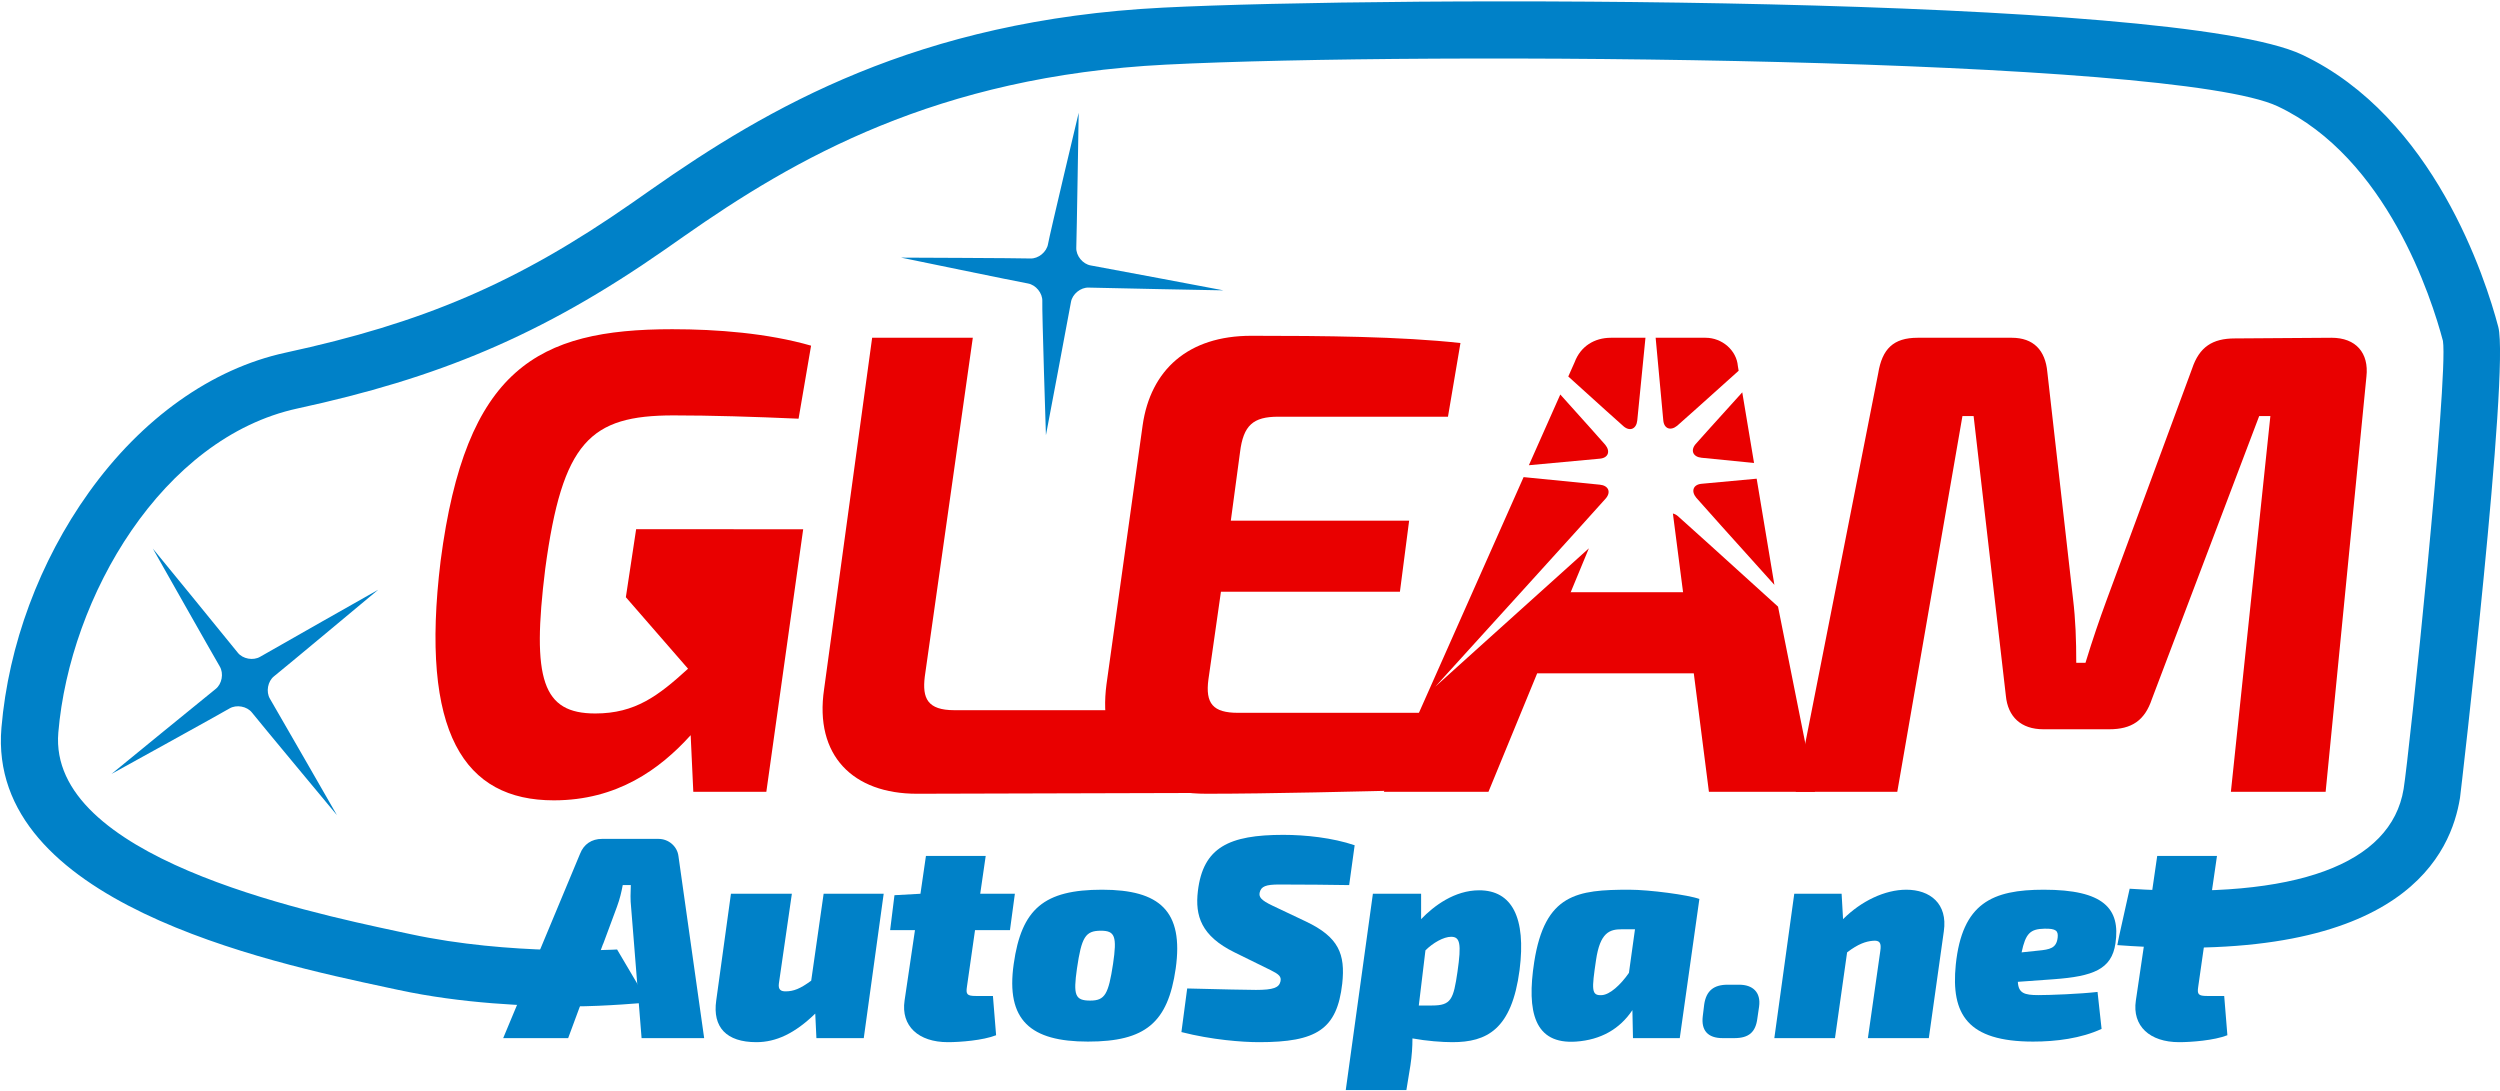 <svg width="635" height="277" viewBox="0 0 635 277" fill="none" xmlns="http://www.w3.org/2000/svg">
<path d="M634.564 83.04C631.346 70.823 618.252 29.723 584.741 13.9C552.45 -1.349 352.848 -0.973 295.36 1.939C232.996 5.098 194.929 27.432 165.293 48.216C163.684 49.344 162.1 50.456 160.532 51.55C131.138 72.036 107.304 82.04 72.501 89.583C53.769 93.642 36.036 106.243 22.572 125.067C10.032 142.602 2.145 163.832 0.366 184.851C-3.376 229.079 67.805 244.299 98.201 250.802L101.198 251.443C117.142 254.886 134.01 255.623 145.528 255.623C153.713 255.623 164.16 254.667 164.685 254.63L156.741 241.168C156.453 241.191 129.534 242.73 104.258 237.271L101.232 236.624C76.868 231.412 12.146 217.575 14.813 186.072C17.742 151.443 41.27 111.182 75.572 103.75C110.969 96.079 137.284 85.422 168.82 63.442C170.398 62.343 171.997 61.222 173.617 60.087C201.73 40.372 237.898 19.366 296.092 16.418C362.292 13.066 552.05 14.494 578.549 27.01C606.272 40.099 617.634 75.732 620.508 86.591C621.928 96.059 611.888 192.035 610.536 200.279L610.513 200.431C607.364 219.512 583.18 228.523 540.933 225.736L538.289 237.624L537.802 240.058C611.452 245.544 622.649 215.902 624.816 202.794L624.84 202.662C624.998 201.7 637.485 94.148 634.564 83.04Z" fill="#0081C8"/>
<path d="M234.895 171.863C234.226 177.379 235.562 180.389 242.417 180.389H281.859L310.05 201.401C294.138 201.401 249.101 201.613 232.889 201.613C216.677 201.613 206.815 191.919 209.322 175.039L221.525 85.791H247.093L234.895 171.863Z" fill="#E90000"/>
<path d="M324.659 105.845C318.309 105.845 315.803 108.018 314.965 114.873L312.627 132.256H357.919L355.579 150.305H310.117L306.944 172.534C306.107 178.716 308.115 181.056 314.465 181.056H363.091L361.576 200.644C345.287 201.024 322.653 201.612 306.441 201.612C287.223 201.612 278.865 190.585 281.04 173.869L290.232 108.018C292.237 93.978 301.764 85.29 317.809 85.29C336.192 85.29 355.748 85.457 370.956 87.13L367.783 105.845H324.659Z" fill="#E90000"/>
<path d="M592.216 85.791C598.403 85.791 601.744 89.634 601.073 95.651L590.713 201.11H566.647L576.675 105.681H573.833L546.589 177.546C544.751 183.061 541.409 185.234 535.725 185.234H519.013C513.333 185.234 509.992 182.058 509.487 176.709L501.297 105.681H498.459L481.911 201.11H456.113L477.065 94.815C478.068 88.631 480.909 85.791 487.092 85.791H510.992C516.508 85.791 519.519 88.967 520.019 94.483L526.535 151.974C527.203 157.491 527.369 162.671 527.369 168.355H529.711C531.548 162.335 533.223 157.491 535.059 152.474L556.787 93.645C558.624 88.131 561.967 85.961 567.651 85.961L592.216 85.791Z" fill="#E90000"/>
<path d="M186.355 134.414H161.579L158.967 151.693L174.762 169.853L174.761 169.858C167.241 176.709 161.39 181.223 151.194 181.223C137.827 181.223 134.985 172.698 138.493 144.455C142.838 112.197 149.858 105.511 171.083 105.511C180.443 105.511 191.474 105.845 202.838 106.349L206.015 87.797C194.985 84.623 182.114 83.621 170.75 83.621C136.487 83.621 118.271 93.645 111.919 142.45C106.573 186.237 117.938 203.286 140.666 203.286C156.711 203.286 167.574 195.43 175.43 186.739L176.098 201.11H194.65L204.009 134.426H186.353L186.355 134.414Z" fill="#E90000"/>
<path d="M450.695 148.552L446.195 121.588C439.289 122.224 433.082 122.8 432.189 122.881C430.07 123.079 429.478 124.749 430.838 126.408C431.478 127.191 440.851 137.62 450.695 148.552Z" fill="#E90000"/>
<path d="M432.203 116.271C433.078 116.362 438.906 116.938 445.527 117.594L442.534 99.653C436.114 106.746 431.128 112.27 430.668 112.822C429.307 114.461 430.07 116.061 432.203 116.271Z" fill="#E90000"/>
<path d="M422.476 106.789C422.671 108.905 424.344 109.497 426.004 108.14C426.624 107.626 433.383 101.573 441.616 94.17L441.418 92.981C441.083 88.968 437.404 85.792 433.227 85.792H420.534C421.382 94.944 422.366 105.594 422.476 106.789Z" fill="#E90000"/>
<path d="M412.42 108.312C414.054 109.671 415.659 108.908 415.867 106.772C415.987 105.565 417.042 94.933 417.948 85.792H409.163C404.983 85.792 401.474 87.963 399.968 91.977L398.343 95.631C405.871 102.443 411.84 107.832 412.42 108.312Z" fill="#E90000"/>
<path d="M426.154 131.072C425.727 130.72 425.307 130.518 424.915 130.435L427.547 150.803H420.899C420.076 159.096 419.284 167.075 419.284 167.075C419.284 167.075 418.546 159.099 417.779 150.803H398.8L403.576 139.274C389.655 151.778 364.552 174.427 364.552 174.427C364.552 174.427 406.535 128.207 407.906 126.559C409.263 124.923 408.503 123.323 406.367 123.11C405.232 122.996 395.734 122.054 386.995 121.187L351.5 201.111H378.072L390.443 171.026H430.222L434.064 201.111H461.004L451.62 154.086C439.58 143.17 427 131.778 426.154 131.072Z" fill="#E90000"/>
<path d="M407.732 112.973C407.282 112.425 402.517 107.104 396.314 100.203L388.333 118.168C396.69 117.396 405.314 116.6 406.384 116.5C408.502 116.305 409.094 114.633 407.732 112.973Z" fill="#E90000"/>
<path d="M28.328 196.575C28.328 196.575 56.313 181.137 58.282 179.955C60.047 178.898 62.74 179.383 64.008 181.005C65.495 182.911 85.582 207.051 85.582 207.051C85.582 207.051 69.752 179.458 68.571 177.491C67.512 175.726 67.998 173.031 69.619 171.766C71.523 170.277 96.056 149.801 96.056 149.801C96.056 149.801 68.073 165.63 66.103 166.807C64.338 167.865 61.644 167.382 60.379 165.762C58.891 163.857 38.806 139.323 38.806 139.323C38.806 139.323 54.633 167.307 55.816 169.275C56.873 171.041 56.387 173.735 54.768 175.002C52.863 176.49 28.328 196.575 28.328 196.575Z" fill="#0081C8"/>
<path d="M265.665 110.538C265.665 110.538 271.647 78.992 272.023 76.727C272.363 74.698 274.479 72.963 276.537 73.05C278.95 73.152 310.77 73.751 310.77 73.751C310.77 73.751 279.321 67.802 277.054 67.424C275.027 67.086 273.29 64.97 273.377 62.912C273.481 60.499 273.985 28.648 273.985 28.648C273.985 28.648 266.581 59.712 266.202 61.975C265.861 64.006 263.749 65.746 261.69 65.655C259.275 65.554 228.881 65.435 228.881 65.435C228.881 65.435 258.803 71.62 261.066 71.996C263.097 72.339 264.833 74.454 264.747 76.51C264.643 78.923 265.665 110.538 265.665 110.538Z" fill="#0081C8"/>
<path d="M219.396 263.685H207.368L207.074 257.45C201.867 262.51 197.099 264.711 192.114 264.711C184.484 264.711 180.964 260.898 181.919 254.151L185.659 227.014H201.134L197.834 249.823C197.614 251.437 198.42 251.805 199.519 251.805C201.574 251.805 203.26 251.143 206.047 249.09L209.202 227.014H224.455L219.396 263.685Z" fill="#0081C8"/>
<path d="M245.603 250.63C245.31 252.537 245.603 252.977 247.877 252.977H252.203L253.011 262.95C249.638 264.27 243.843 264.711 240.763 264.711C233.282 264.711 228.807 260.603 229.761 254.151L232.402 236.255H226.095L227.194 227.381L233.795 227.014L235.189 217.406H250.37L248.977 227.014H257.778L256.53 236.255H247.658L245.603 250.63Z" fill="#0081C8"/>
<path d="M273.547 246.009C272.592 252.758 273.032 254.15 276.92 254.15C280.66 254.15 281.541 252.537 282.713 244.836C283.741 237.869 283.227 236.402 279.633 236.402C275.673 236.402 274.72 238.016 273.547 246.009ZM298.629 246.009C296.649 259.798 290.929 264.565 276.332 264.565C261.811 264.565 255.431 259.21 257.484 244.836C259.465 230.828 265.185 225.986 279.927 225.986C294.595 225.986 300.683 231.414 298.629 246.009Z" fill="#0081C8"/>
<path d="M344.083 214.693L342.689 224.814C338.217 224.739 331.174 224.666 324.942 224.666C321.566 224.666 320.321 225.107 319.953 226.721C319.733 227.822 320.247 228.627 323.181 230.021L331.687 234.054C340.05 238.015 341.735 242.343 340.93 249.823C339.61 261.485 334.402 264.711 319.807 264.711C315.554 264.711 307.779 264.125 300.079 262.146L301.546 251.07C310.053 251.291 317.094 251.438 318.999 251.438C323.474 251.438 324.867 250.851 325.234 249.31C325.529 248.063 324.867 247.477 322.814 246.449L313.573 241.903C305.065 237.722 303.526 232.589 304.259 226.354C305.578 215.206 312.179 212.053 325.969 212.053C331.614 212.053 338.435 212.786 344.083 214.693Z" fill="#0081C8"/>
<path d="M368.59 237.943C366.683 237.943 363.97 239.481 362.062 241.391L360.375 255.397H363.749C368.59 255.397 369.177 253.857 370.203 246.816C371.23 239.703 370.863 237.943 368.59 237.943ZM385.973 246.376C383.991 261.557 377.611 264.711 368.883 264.711C366.317 264.711 362.355 264.419 358.763 263.757C358.763 265.885 358.615 268.159 358.249 270.58L357.222 276.885H341.821L348.714 227.015H360.962V233.469C364.189 230.093 369.469 226.135 375.705 226.135C384.065 226.135 387.659 233.101 385.973 246.376Z" fill="#0081C8"/>
<path d="M413.749 247.109L415.287 236.035H411.915C408.834 236.035 406.415 236.843 405.387 243.883C404.287 251.364 404.142 252.976 406.929 252.757C408.909 252.609 411.622 250.191 413.749 247.109ZM431.643 228.335L426.658 263.685H414.775L414.629 256.571C411.401 261.412 406.561 264.125 400.329 264.565C389.766 265.299 387.714 257.083 389.693 244.323C392.406 227.015 400.619 225.987 413.822 225.987C418.955 225.987 428.857 227.307 431.643 228.335Z" fill="#0081C8"/>
<path d="M441.747 250.117C445.192 250.117 447.32 252.024 446.807 255.69L446.367 258.698C445.927 262.145 444.239 263.685 440.499 263.685H437.566C433.752 263.685 432.066 261.705 432.504 258.11L432.872 255.104C433.386 251.656 435.292 250.117 438.814 250.117H441.747Z" fill="#0081C8"/>
<path d="M493.733 236.548L489.92 263.685H474.444L477.597 241.536C477.89 239.556 477.525 238.748 475.618 238.968C474.004 239.116 472.024 239.703 469.164 241.904L466.084 263.685H450.681L455.742 227.015H467.77L468.138 233.468C472.758 228.849 478.77 225.987 484.2 225.987C490.213 225.987 494.76 229.508 493.733 236.548Z" fill="#0081C8"/>
<path d="M519.28 235.888C515.688 235.963 514.513 237.063 513.486 241.904L517.668 241.464C520.674 241.169 522.362 240.875 522.653 238.088C522.802 236.475 522.288 235.815 519.28 235.888ZM537.322 239.631C536.369 246.229 531.602 247.989 521.7 248.724L512.533 249.384C512.68 252.245 514.145 252.757 517.741 252.757C520.748 252.757 528.301 252.464 532.776 251.951L533.802 261.339C528.594 263.757 522.214 264.565 516.42 264.565C499.698 264.565 495.518 257.597 496.764 245.056C498.378 229.361 506.08 225.987 519.134 225.987C534.314 225.987 538.641 230.755 537.322 239.631Z" fill="#0081C8"/>
<path d="M558.348 250.63C558.054 252.537 558.348 252.977 560.621 252.977H564.948L565.756 262.95C562.381 264.27 556.588 264.711 553.506 264.711C546.026 264.711 541.552 260.603 542.505 254.151L545.146 236.255L545.249 235.649L546.44 227.563L546.54 227.014L547.932 217.406H563.114L561.72 227.014L561.376 229.99L560.778 233.903L560.401 236.255L558.348 250.63Z" fill="#0081C8"/>
<path d="M148.274 252.976H148.291L153.187 239.732L153.217 239.73L156.709 230.315C157.441 228.335 157.882 226.427 158.175 224.814H160.229C160.155 226.647 160.082 228.555 160.302 230.46L161.182 241.391H161.179L162.962 263.684H178.858L172.33 217.48C172.038 214.986 169.837 213.078 167.27 213.078H152.895C150.327 213.078 148.274 214.399 147.321 216.892L127.811 263.684H144.313L148.274 252.976Z" fill="#0081C8"/>
<path d="M395.148 150.424H437.059V169.203H395.148V150.424Z" fill="#E90000"/>
</svg>
